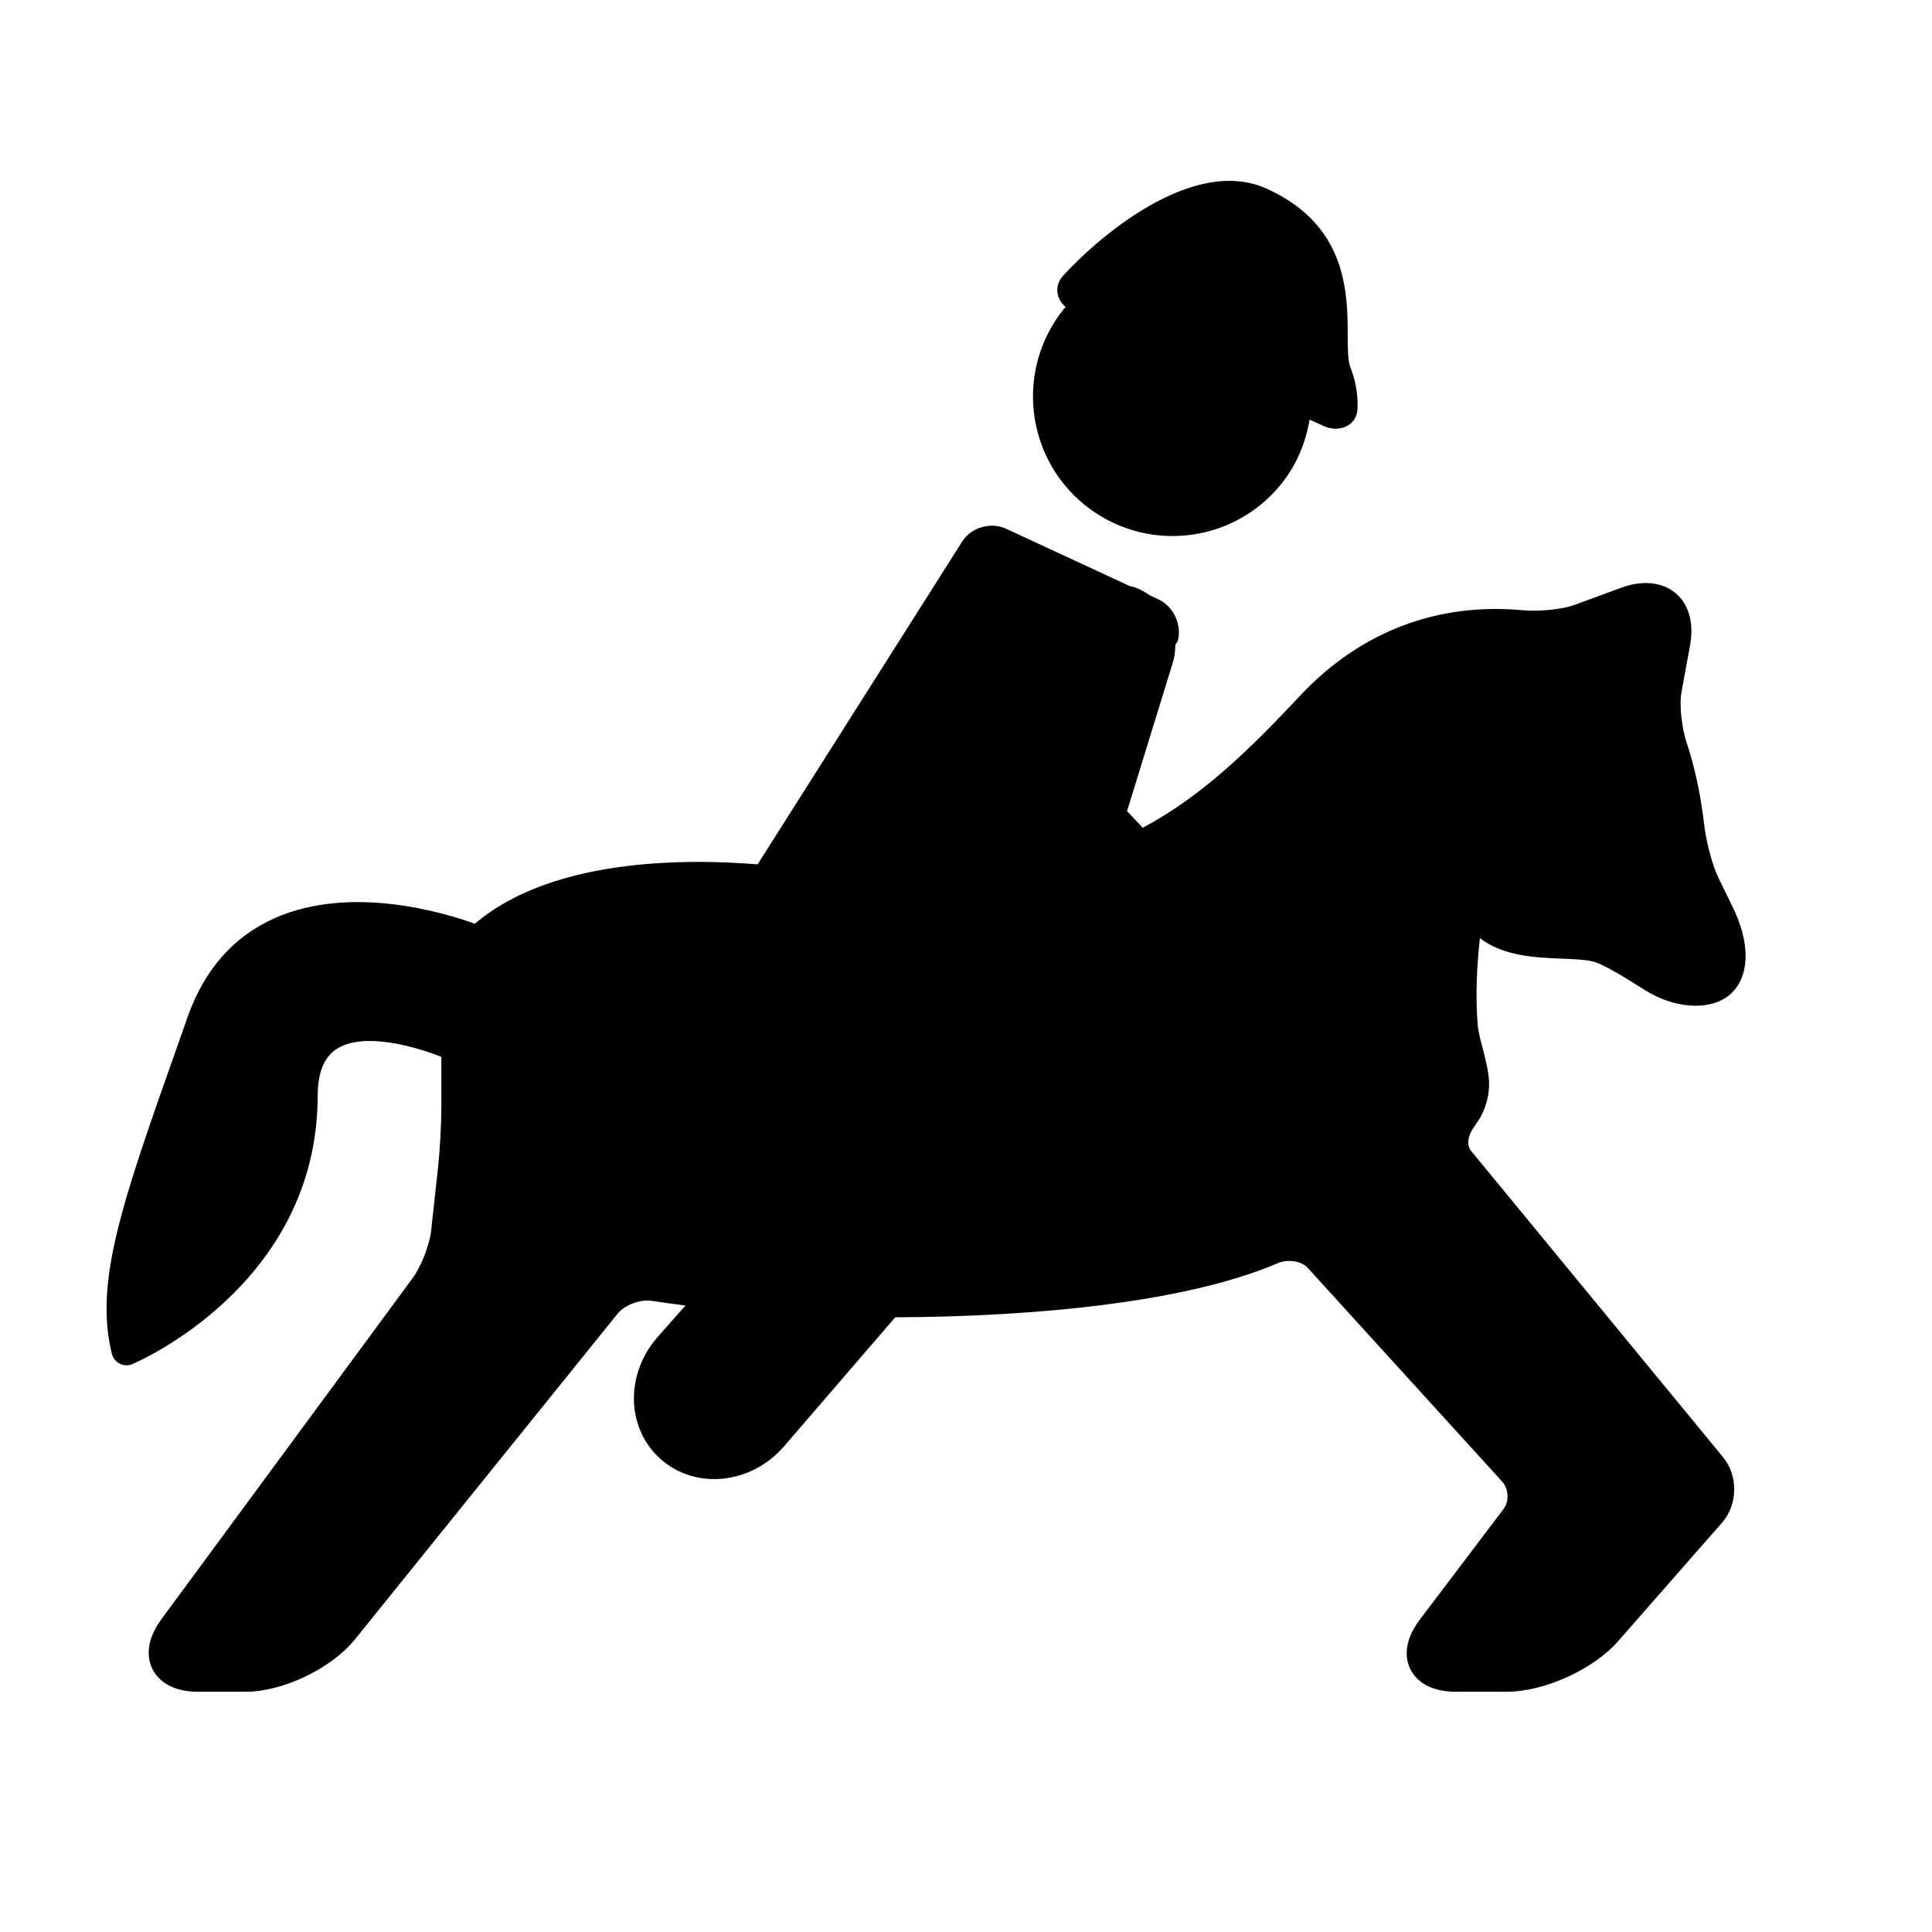 <?xml version="1.0" encoding="iso-8859-1"?>
<!-- Generator: Adobe Illustrator 17.1.0, SVG Export Plug-In . SVG Version: 6.00 Build 0)  -->
<!DOCTYPE svg PUBLIC "-//W3C//DTD SVG 1.1//EN" "http://www.w3.org/Graphics/SVG/1.1/DTD/svg11.dtd">
<svg version="1.1" id="Capa_1" xmlns="http://www.w3.org/2000/svg" xmlns:xlink="http://www.w3.org/1999/xlink" x="0px" y="0px"
	 viewBox="0 0 64 64" style="enable-background:new 0 0 64 64;" xml:space="preserve">
<path d="M35.917,16.714c1.977,1.615,4.89,1.322,6.504-0.654c0.528-0.645,0.831-1.393,0.96-2.16l0.473,0.215
	c0.504,0.229,1.088-0.009,1.114-0.561c0.018-0.388-0.028-0.865-0.232-1.378c-0.364-0.918,0.753-4.322-2.766-5.922
	c-2.517-1.144-5.736,1.758-6.747,2.873c-0.309,0.342-0.239,0.773,0.078,1.043c-0.012,0.014-0.027,0.024-0.039,0.039
	C33.647,12.186,33.94,15.099,35.917,16.714z"/>
<path d="M31.875,17.938l-6.777,10.693c-0.665-0.048-1.314-0.08-1.924-0.08c-4.069,0-6.265,1.042-7.443,2.05
	c-0.966-0.351-4.086-1.314-6.63-0.187c-1.36,0.603-2.33,1.702-2.882,3.265l-0.314,0.891c-1.856,5.245-2.787,7.878-2.2,10.276
	c0.035,0.141,0.129,0.26,0.259,0.326c0.071,0.037,0.149,0.055,0.227,0.055c0.064,0,0.128-0.012,0.189-0.037
	c0.061-0.025,6.134-2.581,6.144-8.885c0.002-0.779,0.21-1.291,0.638-1.563c0.888-0.566,2.593-0.076,3.458,0.269v1.683
	c0,0.534-0.047,1.404-0.105,1.94l-0.234,2.142c-0.05,0.457-0.333,1.185-0.607,1.557L5.35,53.634
	c-0.586,0.796-0.438,1.382-0.297,1.661c0.141,0.279,0.525,0.747,1.513,0.747H8.12c1.256,0,2.856-0.766,3.644-1.743l8.695-10.782
	c0.225-0.279,0.743-0.488,1.146-0.423c0.292,0.046,0.668,0.099,1.101,0.153l-0.919,1.041c-1.096,1.243-1.042,3.064,0.124,4.069
	c1.164,1.006,2.986,0.803,4.066-0.451l3.679-4.269c1.18-0.004,2.384-0.039,3.584-0.11c4.97-0.292,7.685-1.077,9.088-1.683
	c0.325-0.14,0.784-0.073,0.986,0.149l6.454,7.094c0.209,0.231,0.229,0.65,0.041,0.899l-2.771,3.659
	c-0.598,0.789-0.456,1.374-0.317,1.651c0.138,0.278,0.518,0.745,1.508,0.745h1.678c1.249,0,2.871-0.735,3.695-1.674l3.442-3.925
	c0.526-0.601,0.541-1.555,0.034-2.172L48.736,38.13c-0.252-0.307,0.05-0.743,0.113-0.827c0.308-0.411,0.468-0.864,0.479-1.347
	c0.008-0.377-0.105-0.811-0.213-1.231c-0.073-0.279-0.147-0.568-0.164-0.769c-0.086-1.051-0.014-2.115,0.073-2.877
	c0.785,0.6,1.851,0.643,2.711,0.677c0.369,0.015,0.717,0.029,0.986,0.082c0.357,0.07,1.179,0.589,1.621,0.868l0.146,0.092
	c1.061,0.663,2.312,0.7,2.92,0.051c0.563-0.601,0.556-1.657-0.021-2.825c-0.152-0.306-0.317-0.643-0.462-0.945
	c-0.219-0.455-0.414-1.256-0.469-1.738c-0.114-0.999-0.312-1.924-0.587-2.75c-0.146-0.438-0.251-1.201-0.167-1.667l0.284-1.55
	c0.115-0.625,0.003-1.179-0.313-1.559c-0.421-0.505-1.161-0.641-1.955-0.35l-1.573,0.578c-0.389,0.143-1.172,0.223-1.708,0.172
	c-0.286-0.026-0.587-0.042-0.9-0.042c-2.467,0-4.698,0.987-6.451,2.854c-1.724,1.837-3.273,3.349-5.23,4.394l-0.521-0.552
	l1.519-4.93c0.059-0.192,0.078-0.384,0.08-0.575l0.08-0.125c0.148-0.532-0.137-1.152-0.636-1.383l-0.284-0.132
	c-0.169-0.12-0.354-0.222-0.562-0.286c-0.033-0.01-0.066-0.011-0.099-0.02l-4.112-1.906C32.816,17.282,32.17,17.472,31.875,17.938z"
	/>
</svg>
